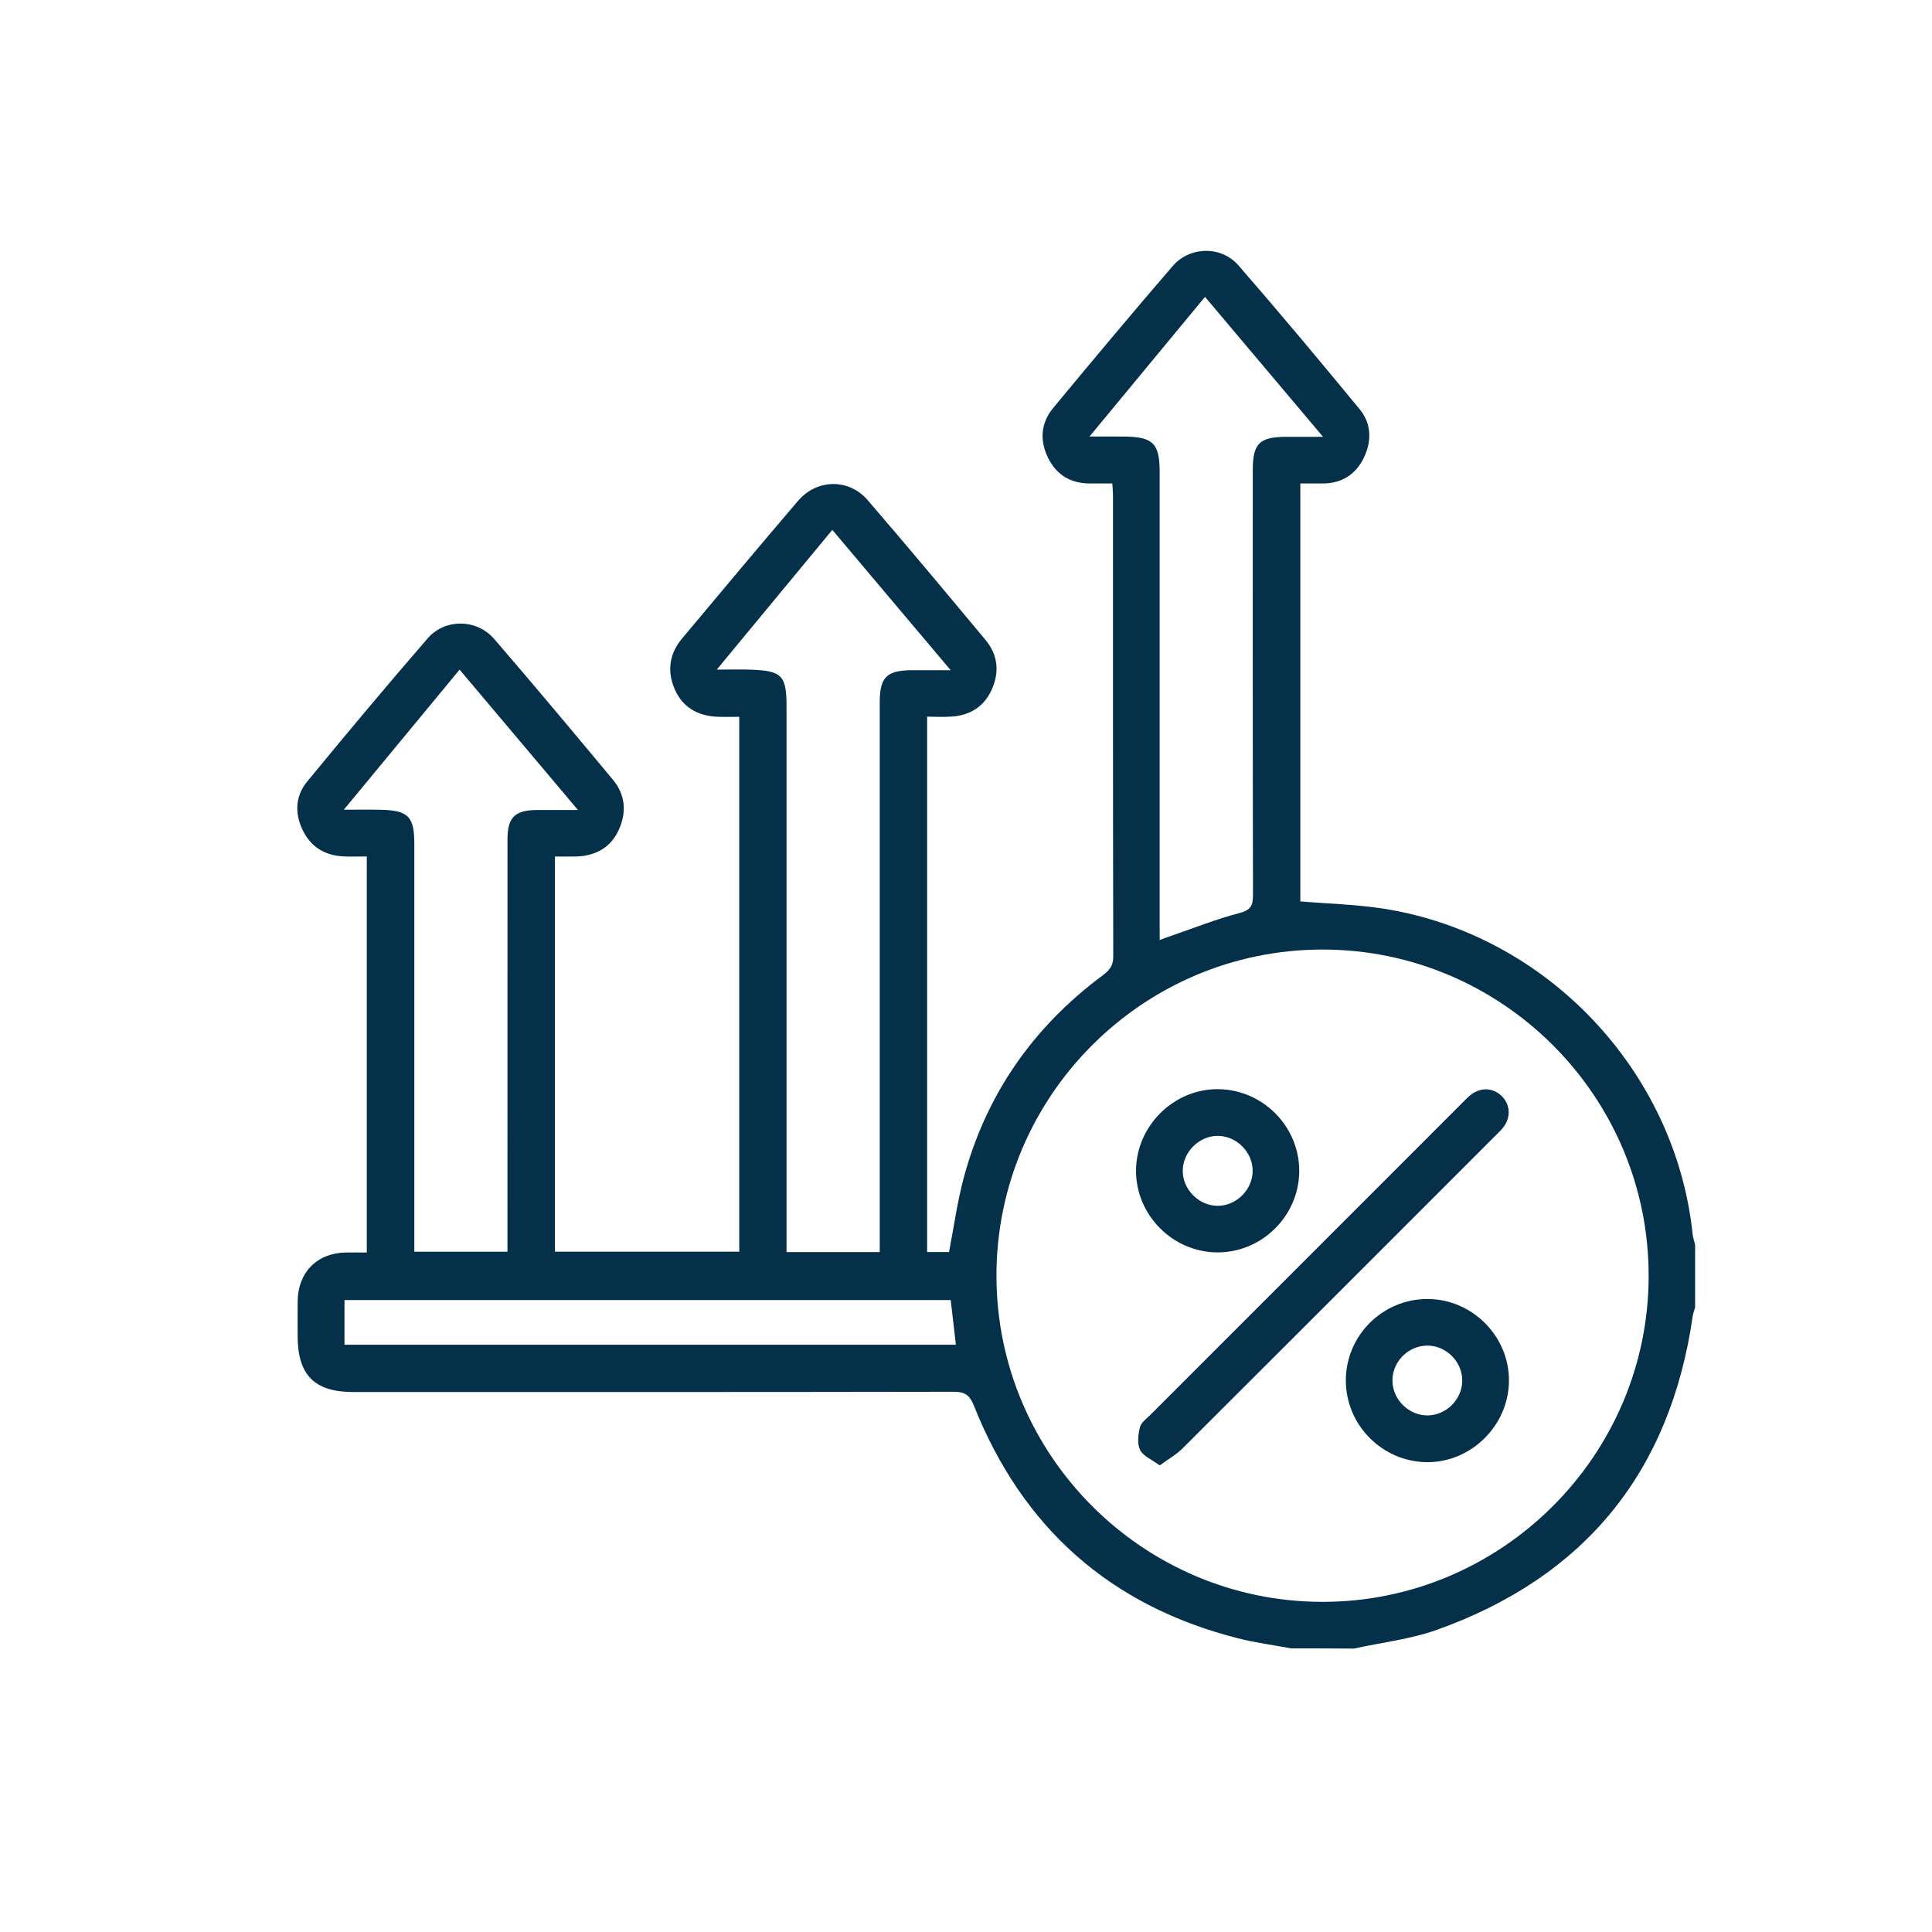 <svg xmlns="http://www.w3.org/2000/svg" xmlns:xlink="http://www.w3.org/1999/xlink" id="Layer_1" x="0px" y="0px" viewBox="0 0 512 512" style="enable-background:new 0 0 512 512;" xml:space="preserve"><style type="text/css">	.st0{fill:#04304A;}</style><g>	<g>		<path class="st0" d="M342.18,436.84c-4.71-0.88-9.49-1.5-14.13-2.68c-33.83-8.6-57.1-29.3-69.96-61.66   c-1.12-2.81-2.41-3.68-5.38-3.67c-53.04,0.1-106.08,0.07-159.12,0.07c-10.23,0-14.7-4.5-14.71-14.79c0-3.13-0.04-6.27,0.01-9.4   c0.11-7.57,5.18-12.65,12.74-12.78c1.78-0.03,3.57,0,5.58,0c0-35.09,0-69.86,0-104.96c-2.26,0-4.29,0.1-6.32-0.02   c-4.84-0.28-8.5-2.5-10.65-6.91c-2.21-4.52-1.98-9.1,1.18-12.94c10.49-12.75,21.08-25.42,31.89-37.9   c4.62-5.33,13.02-5.23,17.66,0.14c10.64,12.31,21.06,24.81,31.47,37.31c3.31,3.98,3.66,8.62,1.55,13.25   c-2.15,4.74-6.15,6.92-11.28,7.08c-1.79,0.05-3.59,0.01-5.64,0.01c0,34.98,0,69.74,0,104.72c16.24,0,32.44,0,48.84,0   c0-47.19,0-94.26,0-141.75c-2.04,0-3.93,0.07-5.82-0.01c-5.11-0.22-9.12-2.43-11.23-7.18c-2.13-4.8-1.53-9.47,1.88-13.54   c10.21-12.2,20.42-24.41,30.75-36.5c4.97-5.82,13.45-5.99,18.44-0.2c10.55,12.23,20.89,24.64,31.23,37.05   c3.2,3.84,3.76,8.29,1.78,12.9c-1.99,4.64-5.68,7.07-10.67,7.42c-2.12,0.15-4.27,0.03-6.57,0.03c0,47.58,0,94.66,0,141.88   c2.12,0,4.02,0,5.8,0c1.28-6.6,2.17-13.17,3.86-19.52c5.93-22.22,18.41-40.08,36.84-53.79c1.74-1.3,2.82-2.49,2.82-4.93   c-0.09-40.75-0.06-81.5-0.07-122.25c0-0.84-0.09-1.67-0.17-3.19c-2.02,0-4,0.01-5.99,0c-5.06-0.03-8.81-2.27-11.04-6.8   c-2.28-4.65-1.92-9.27,1.37-13.23c10.46-12.62,20.97-25.2,31.67-37.61c4.51-5.23,12.86-5.39,17.39-0.18   c10.92,12.55,21.59,25.31,32.15,38.15c3.17,3.85,3.23,8.54,1.04,12.97c-2.14,4.34-5.8,6.65-10.73,6.7c-1.91,0.02-3.83,0-6.04,0   c0,37.17,0,74.08,0,110.75c7.47,0.63,14.94,0.8,22.25,1.96c43.08,6.84,77.21,43,81.71,86.23c0.1,0.93,0.43,1.84,0.66,2.75   c0,5.55,0,11.09,0,16.64c-0.22,0.79-0.52,1.57-0.64,2.38c-5.95,41.25-28.56,69.04-67.72,83.06c-7.05,2.52-14.69,3.37-22.06,4.99   C353.27,436.84,347.73,436.84,342.18,436.84z M350.51,251.64c-47.65-0.01-86.47,38.83-86.44,86.48   c0.03,47.49,38.71,86.26,86.2,86.39c47.59,0.13,86.59-38.72,86.64-86.33C436.97,290.53,398.14,251.65,350.51,251.64z    M233.14,331.82c0-1.74,0-3.16,0-4.58c0-20.14,0-40.27,0-60.41c0-26.89-0.01-53.78,0-80.66c0-6.73,1.84-8.54,8.62-8.56   c3.08-0.01,6.16,0,10.18,0c-10.81-12.82-21-24.9-31.37-37.19c-10.21,12.35-20.07,24.27-30.62,37.03c3.66,0,6.29-0.08,8.9,0.01   c8.41,0.29,9.59,1.53,9.59,9.8c0,46.66,0,93.32,0,139.98c0,1.51,0,3.01,0,4.58C216.88,331.82,224.69,331.82,233.14,331.82z    M307.33,249.11c1.38-0.5,2.36-0.88,3.35-1.21c5.91-2.03,11.74-4.36,17.77-5.93c3.02-0.79,3.62-2,3.61-4.84   c-0.09-37.5-0.06-74.99-0.06-112.49c0-7.16,1.75-8.87,9.03-8.88c2.93,0,5.86,0,9.59,0c-10.78-12.78-20.93-24.82-31.28-37.09   c-10.1,12.21-20.03,24.22-30.62,37.02c3.85,0,6.7-0.04,9.54,0.01c7.33,0.11,9.06,1.9,9.06,9.36c0,39.79,0,79.58,0,119.36   C307.33,245.85,307.33,247.28,307.33,249.11z M91.11,214.58c3.91,0,6.75-0.05,9.58,0.01c7.56,0.16,9.11,1.74,9.11,9.21   c0,34.59,0,69.18,0,103.77c0,1.38,0,2.76,0,4.15c8.5,0,16.4,0,24.68,0c0-1.6,0-3.01,0-4.43c0-34.95-0.01-69.9,0.01-104.85   c0-5.83,1.96-7.75,7.81-7.78c3.32-0.02,6.64,0,10.87,0c-10.78-12.78-20.96-24.86-31.37-37.2   C111.67,189.72,101.8,201.65,91.11,214.58z M91.29,356.37c54.15,0,107.97,0,162.03,0c-0.48-4.12-0.93-8.02-1.37-11.84   c-53.73,0-107.17,0-160.66,0C91.29,348.55,91.29,352.27,91.29,356.37z"></path>		<path class="st0" d="M307.34,388.35c-2.07-1.54-4.38-2.45-5.2-4.1c-0.82-1.65-0.51-4.11-0.03-6.06c0.3-1.24,1.75-2.23,2.76-3.25   c27.51-27.53,55.03-55.05,82.55-82.57c0.77-0.77,1.51-1.58,2.36-2.23c2.69-2.07,5.92-1.91,8.21,0.35   c2.25,2.22,2.46,5.57,0.44,8.21c-0.65,0.86-1.46,1.6-2.23,2.36c-27.6,27.61-55.19,55.23-82.83,82.79   C311.74,385.48,309.66,386.65,307.34,388.35z"></path>		<path class="st0" d="M344.31,310.42c-0.08,11.84-9.91,21.55-21.75,21.48c-11.82-0.07-21.59-9.96-21.5-21.76   c0.09-11.81,10.01-21.6,21.78-21.5C334.69,288.75,344.39,298.59,344.31,310.42z M322.75,301.02c-4.91-0.04-9.23,4.2-9.31,9.13   c-0.08,4.92,4.09,9.26,9.04,9.4c5.05,0.15,9.51-4.23,9.49-9.31C331.94,305.3,327.7,301.05,322.75,301.02z"></path>		<path class="st0" d="M356.66,365.73c0.06-11.88,9.8-21.53,21.7-21.48c11.84,0.05,21.61,9.9,21.53,21.7   c-0.08,11.81-10,21.63-21.75,21.54C366.28,387.39,356.6,377.59,356.66,365.73z M369.01,366.01c0.1,4.96,4.4,9.14,9.33,9.09   c4.98-0.06,9.17-4.28,9.17-9.25c0.01-5.1-4.43-9.42-9.52-9.25C372.99,356.76,368.91,361.04,369.01,366.01z"></path>	</g></g></svg>